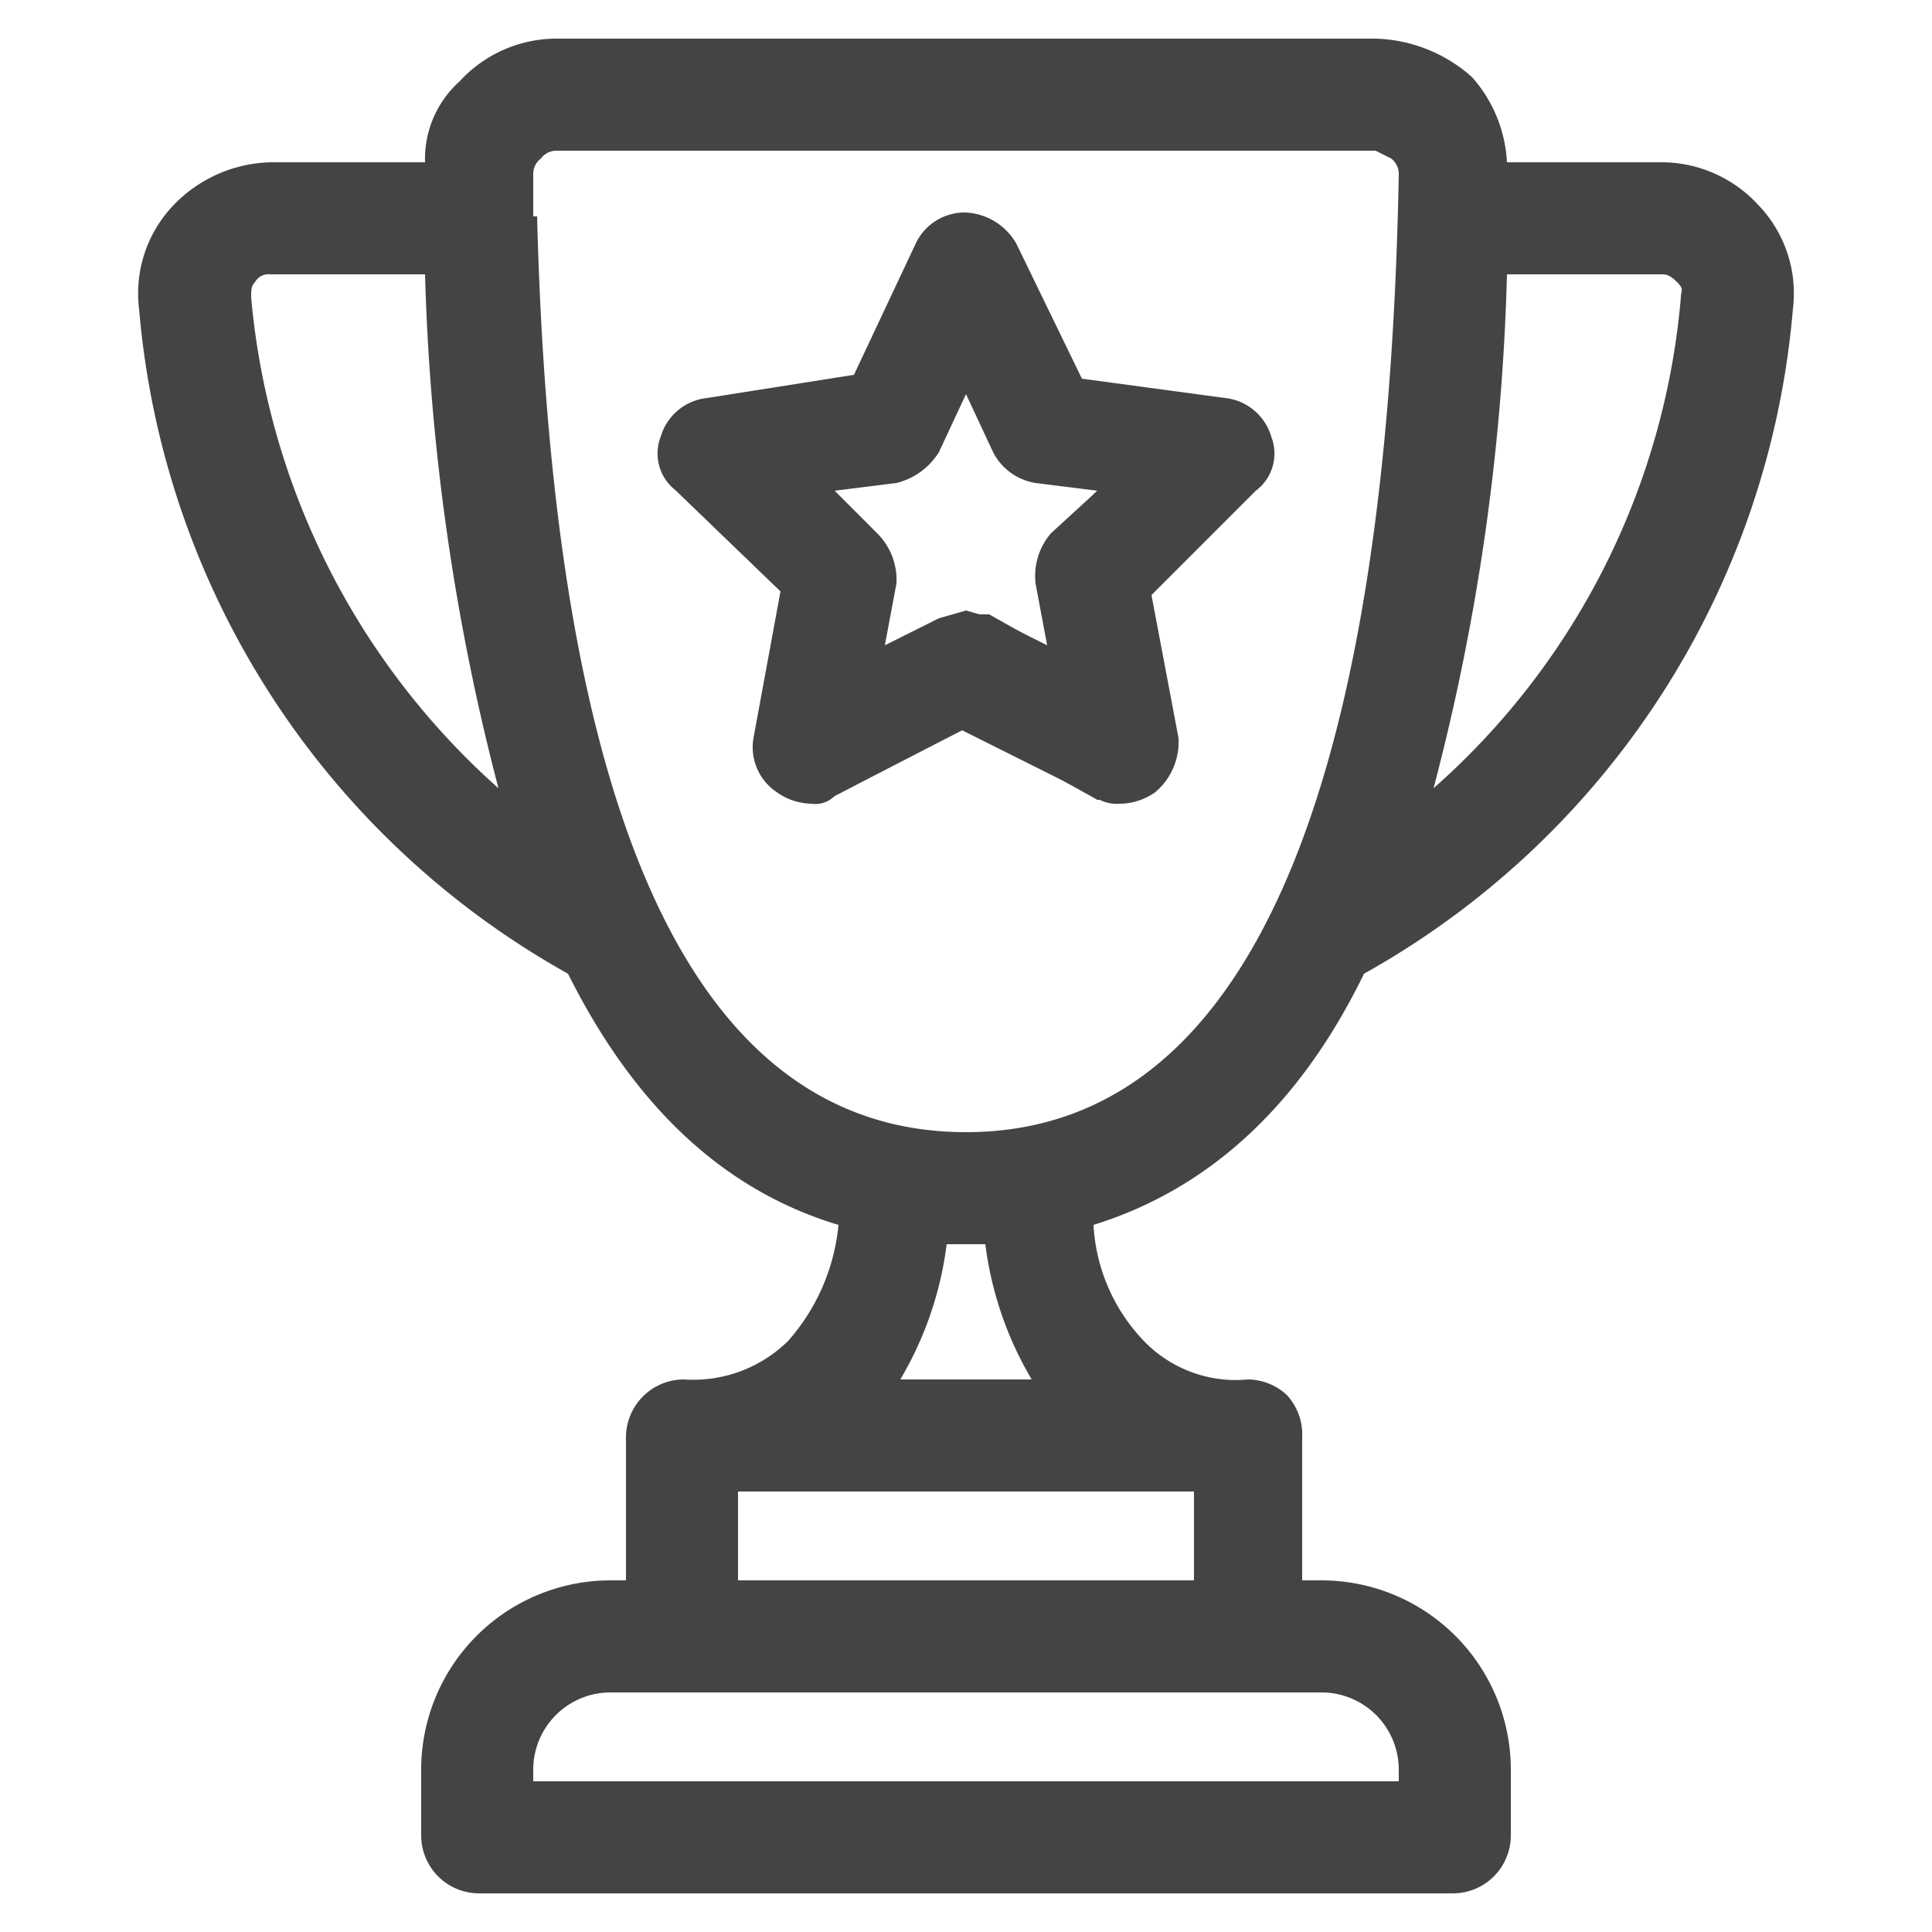 <svg xmlns="http://www.w3.org/2000/svg" viewBox="0 0 50 50"><path d="M32.3,38.5a6.4,6.4,0,0,1-4.7-1.8,9.4,9.4,0,0,1-2.2-6.1,1.5,1.5,0,0,1,1.4-1.3,1.3,1.3,0,0,1,1.3,1.3,6.9,6.9,0,0,0,1.4,4.2,3.7,3.7,0,0,0,2.8,1,1.3,1.3,0,0,1,1.3,1.3,1.7,1.7,0,0,1-.3,1A1.3,1.3,0,0,1,32.3,38.5Z" style="fill:#444"/><path d="M32.3,38.2a6.1,6.1,0,0,1-4.5-1.7,9.2,9.2,0,0,1-2.1-5.9,1,1,0,0,1,1.1-1h0a.9.9,0,0,1,1,1c0,.3,0,2.9,1.5,4.4a4.1,4.1,0,0,0,3,1.1,1,1,0,0,1,1,1A1,1,0,0,1,32.3,38.2Z" style="fill:#444"/><path d="M17.7,38.5a1.4,1.4,0,0,1-1.4-1.3,1.4,1.4,0,0,1,1.4-1.4,3.7,3.7,0,0,0,2.8-1,6.6,6.6,0,0,0,1.3-4.2,1.3,1.3,0,0,1,1.4-1.3,1.3,1.3,0,0,1,1.3,1.3c0,.6,0,4-2.1,6.1A6.4,6.4,0,0,1,17.7,38.5Z" style="fill:#444"/><path d="M17.7,38.2a1.1,1.1,0,0,1-1.1-1,1.1,1.1,0,0,1,1.1-1.1,4.2,4.2,0,0,0,3-1.1c1.4-1.5,1.4-4.1,1.4-4.4a1,1,0,0,1,1.1-1,1.1,1.1,0,0,1,1.1,1,9.2,9.2,0,0,1-2.1,5.9A6.3,6.3,0,0,1,17.7,38.2Z" style="fill:#444"/><path d="M32.3,43.7A1.3,1.3,0,0,1,31,42.3V38.5H19v3.8a1.3,1.3,0,0,1-1.3,1.4,1.4,1.4,0,0,1-1.4-1.4V37.2a1.4,1.4,0,0,1,1.4-1.4H32.3a1.3,1.3,0,0,1,1.3,1.4v5.1A1.3,1.3,0,0,1,32.3,43.7Z" style="fill:#444"/><path d="M32.3,43.4a1.1,1.1,0,0,1-1.1-1.1V38.2H18.7v4.1a1,1,0,0,1-1,1.1,1.1,1.1,0,0,1-1.1-1.1V37.2a1.1,1.1,0,0,1,1.1-1.1H32.3a1.1,1.1,0,0,1,1.1,1.1v5.1A1.1,1.1,0,0,1,32.3,43.4Z" style="fill:#444"/><path d="M12.4,48.9A1.4,1.4,0,0,1,11,47.5V45.8A4.9,4.9,0,0,1,15.8,41H34.2A4.9,4.9,0,0,1,39,45.8v1.7a1.4,1.4,0,0,1-1.4,1.4Zm23.9-2.7v-.4a2.1,2.1,0,0,0-2.1-2.1H15.8a2.1,2.1,0,0,0-2.1,2.1v.4Z" style="fill:#444"/><path d="M37.6,48.6H12.4a1.1,1.1,0,0,1-1.1-1.1V45.8a4.5,4.5,0,0,1,4.5-4.5H34.2a4.5,4.5,0,0,1,4.5,4.5v1.7A1.1,1.1,0,0,1,37.6,48.6ZM13.4,46.5H36.6v-.7a2.4,2.4,0,0,0-2.4-2.4H15.8a2.4,2.4,0,0,0-2.4,2.4Z" style="fill:#444"/><path d="M34.3,25.5a1.4,1.4,0,0,1-1.2-.7,1.3,1.3,0,0,1,.5-1.8,19.2,19.2,0,0,0,10-15.3c0-.2,0-.4-.2-.5L43,7H37.6a1.4,1.4,0,0,1-1.4-1.4,1.3,1.3,0,0,1,1.4-1.3H43a3.2,3.2,0,0,1,2.4,1.1A3.1,3.1,0,0,1,46.3,8,21.6,21.6,0,0,1,34.9,25.3.7.7,0,0,1,34.3,25.5Z" style="fill:#444"/><path d="M34.3,25.2a1.2,1.2,0,0,1-1-.5,1.1,1.1,0,0,1,.5-1.5A19.5,19.5,0,0,0,43.9,7.7a1.1,1.1,0,0,0-.3-.7.7.7,0,0,0-.6-.3H37.6a1.1,1.1,0,0,1-1.1-1.1,1.1,1.1,0,0,1,1.1-1H43a2.8,2.8,0,0,1,2.2,1A3,3,0,0,1,46,8,21.7,21.7,0,0,1,34.8,25.1Z" style="fill:#444"/><path d="M15.7,25.5l-.6-.2A21.6,21.6,0,0,1,3.7,8a3.1,3.1,0,0,1,.9-2.6A3.2,3.2,0,0,1,7,4.3h5.4a1.4,1.4,0,0,1,1.4,1.3A1.4,1.4,0,0,1,12.4,7H7l-.4.2c-.2.1-.2.3-.2.5A19.2,19.2,0,0,0,16.4,23a1.1,1.1,0,0,1,.6.7,1.4,1.4,0,0,1-1.3,1.8Z" style="fill:#444"/><path d="M15.7,25.2h-.5A21.7,21.7,0,0,1,4,8a3,3,0,0,1,.8-2.4A2.8,2.8,0,0,1,7,4.6h5.4a1.1,1.1,0,0,1,1.1,1,1.1,1.1,0,0,1-1.1,1.1H7a.7.7,0,0,0-.6.3,1.1,1.1,0,0,0-.3.7A19.5,19.5,0,0,0,16.2,23.2a1,1,0,0,1,.5,1.4A1.1,1.1,0,0,1,15.7,25.2Z" style="fill:#444"/><path d="M25,32.1c-9,0-13.7-9.3-14-27.6a3.7,3.7,0,0,1,1-2.4,3.5,3.5,0,0,1,2.4-1H35.6a3.5,3.5,0,0,1,2.4,1,3.7,3.7,0,0,1,1,2.4C38.7,22.8,34,32.1,25,32.1ZM14.4,3.8l-.5.2a.8.8,0,0,0-.2.5C14,21,17.8,29.4,25,29.4S36,21,36.3,4.5a.8.8,0,0,0-.2-.5l-.5-.2H14.4Z" style="fill:#444"/><path d="M25,31.8c-8.8,0-13.4-9.2-13.7-27.3a3.1,3.1,0,0,1,.9-2.2,2.9,2.9,0,0,1,2.2-.9H35.6a3.1,3.1,0,0,1,3.1,3.1C38.4,22.6,33.8,31.8,25,31.8ZM14.4,3.5a.9.9,0,0,0-.7.3.9.9,0,0,0-.3.7c.3,16.7,4.2,25.2,11.6,25.2S36.3,21.2,36.6,4.5a.9.9,0,0,0-.3-.7.9.9,0,0,0-.7-.3Z" style="fill:#444"/><path d="M21,20.7l-.8-.2a2,2,0,0,1-.6-1.4l.7-3.7-2.8-2.7a1.4,1.4,0,0,1-.3-1.4,1.3,1.3,0,0,1,1.1-.9l3.8-.6,1.7-3.4a1.3,1.3,0,0,1,2.4,0l1.7,3.4,3.8.6a1.3,1.3,0,0,1,1.1.9,1.5,1.5,0,0,1-.4,1.4l-2.7,2.7.7,3.7a2,2,0,0,1-.6,1.4l-.8.2h-.6L25,18.8l-3.4,1.8Zm4-4.8h.6l1.6.9-.3-1.8a1.7,1.7,0,0,1,.4-1.2l1.3-1.3-1.8-.2a1.6,1.6,0,0,1-1-.8L25,10l-.8,1.6a1.6,1.6,0,0,1-1,.8l-1.8.2,1.3,1.3a1.7,1.7,0,0,1,.4,1.2l-.4,1.8,1.7-.9Z" style="fill:#444"/><path d="M35.3,25.2A21.8,21.8,0,0,0,46.4,8a3.3,3.3,0,0,0-.9-2.7A3.4,3.4,0,0,0,43,4.2H39A3.6,3.6,0,0,0,38.1,2a3.9,3.9,0,0,0-2.5-1H14.4a3.4,3.4,0,0,0-2.5,1.1A2.7,2.7,0,0,0,11,4.2H7A3.6,3.6,0,0,0,4.5,5.3,3.3,3.3,0,0,0,3.6,8,21.8,21.8,0,0,0,14.7,25.2c1.7,3.4,4,5.6,7,6.5a5.3,5.3,0,0,1-1.3,3,3.5,3.5,0,0,1-2.7,1,1.5,1.5,0,0,0-1.5,1.5v3.7h-.4a4.9,4.9,0,0,0-4.9,4.9v1.7A1.5,1.5,0,0,0,12.4,49H37.6a1.5,1.5,0,0,0,1.5-1.5V45.8a4.9,4.9,0,0,0-4.9-4.9h-.5V37.2a1.5,1.5,0,0,0-.4-1.1,1.5,1.5,0,0,0-1-.4,3.3,3.3,0,0,1-2.7-1,4.7,4.7,0,0,1-1.3-3C31.2,30.8,33.6,28.7,35.3,25.2ZM30.9,40.9H19.1V38.6H30.9Zm5.3,4.9v.3H13.8v-.3a2,2,0,0,1,2-2H34.2A2,2,0,0,1,36.2,45.8ZM23.3,35.7a9.1,9.1,0,0,0,1.2-3.5h1a9.1,9.1,0,0,0,1.2,3.5ZM25,29.3c-7,0-10.7-8-11.1-23.7h-.1V4.5a.5.5,0,0,1,.2-.4.5.5,0,0,1,.4-.2H35.6l.4.2a.5.5,0,0,1,.2.4C35.9,21,32.1,29.3,25,29.3ZM6.6,7.3A.4.4,0,0,1,7,7.1h4a58.9,58.9,0,0,0,1.9,13.3A19.3,19.3,0,0,1,6.5,7.7C6.5,7.5,6.5,7.4,6.6,7.3ZM39,7.1h4c.1,0,.2,0,.4.2s.1.2.1.4a19.1,19.1,0,0,1-6.4,12.7A58,58,0,0,0,39,7.1Z" style="fill:#444"/><path d="M29.8,15.4l2.7-2.7a1.2,1.2,0,0,0,.4-1.4,1.4,1.4,0,0,0-1.2-1L28,9.8,26.3,6.3A1.6,1.6,0,0,0,25,5.5a1.4,1.4,0,0,0-1.3.8L22.1,9.7l-3.8.6a1.4,1.4,0,0,0-1.2,1,1.2,1.2,0,0,0,.4,1.4l2.7,2.6-.7,3.8a1.4,1.4,0,0,0,.6,1.4,1.6,1.6,0,0,0,.9.3.7.7,0,0,0,.6-.2l3.3-1.7,3.4,1.7a1,1,0,0,0,.7.2,1.6,1.6,0,0,0,.9-.3,1.7,1.7,0,0,0,.6-1.4Zm-3-.3.3,1.6L25.7,16l-.7-.2-.7.2-1.4.7.3-1.6a1.7,1.7,0,0,0-.5-1.3l-1.1-1.1,1.6-.2a1.8,1.8,0,0,0,1.1-.8l.7-1.5.7,1.5a1.5,1.5,0,0,0,1.1.8l1.6.2-1.2,1.1A1.7,1.7,0,0,0,26.8,15.1Z" style="fill:#444"/><path d="M29,20.4h-.5L25,18.4l-3.5,1.9a1.1,1.1,0,0,1-1.2-.1,1.2,1.2,0,0,1-.4-1l.7-4-2.9-2.7a1.4,1.4,0,0,1-.2-1.1.8.8,0,0,1,.8-.7l4-.6,1.8-3.6a1,1,0,0,1,1.8,0l1.8,3.6,4,.6a.8.8,0,0,1,.8.7,1.1,1.1,0,0,1-.3,1.1l-2.8,2.7.7,4a1,1,0,0,1-.5,1Zm-4-4.2h.5l2.1,1.1-.4-2.3a1.7,1.7,0,0,1,.3-1l1.7-1.7-2.3-.3a1,1,0,0,1-.8-.6L25,9.4l-1.1,2.1a1,1,0,0,1-.8.6l-2.4.3,1.8,1.7a1.7,1.7,0,0,1,.3,1l-.4,2.3,2.1-1.1Z" style="fill:#444"/></svg>